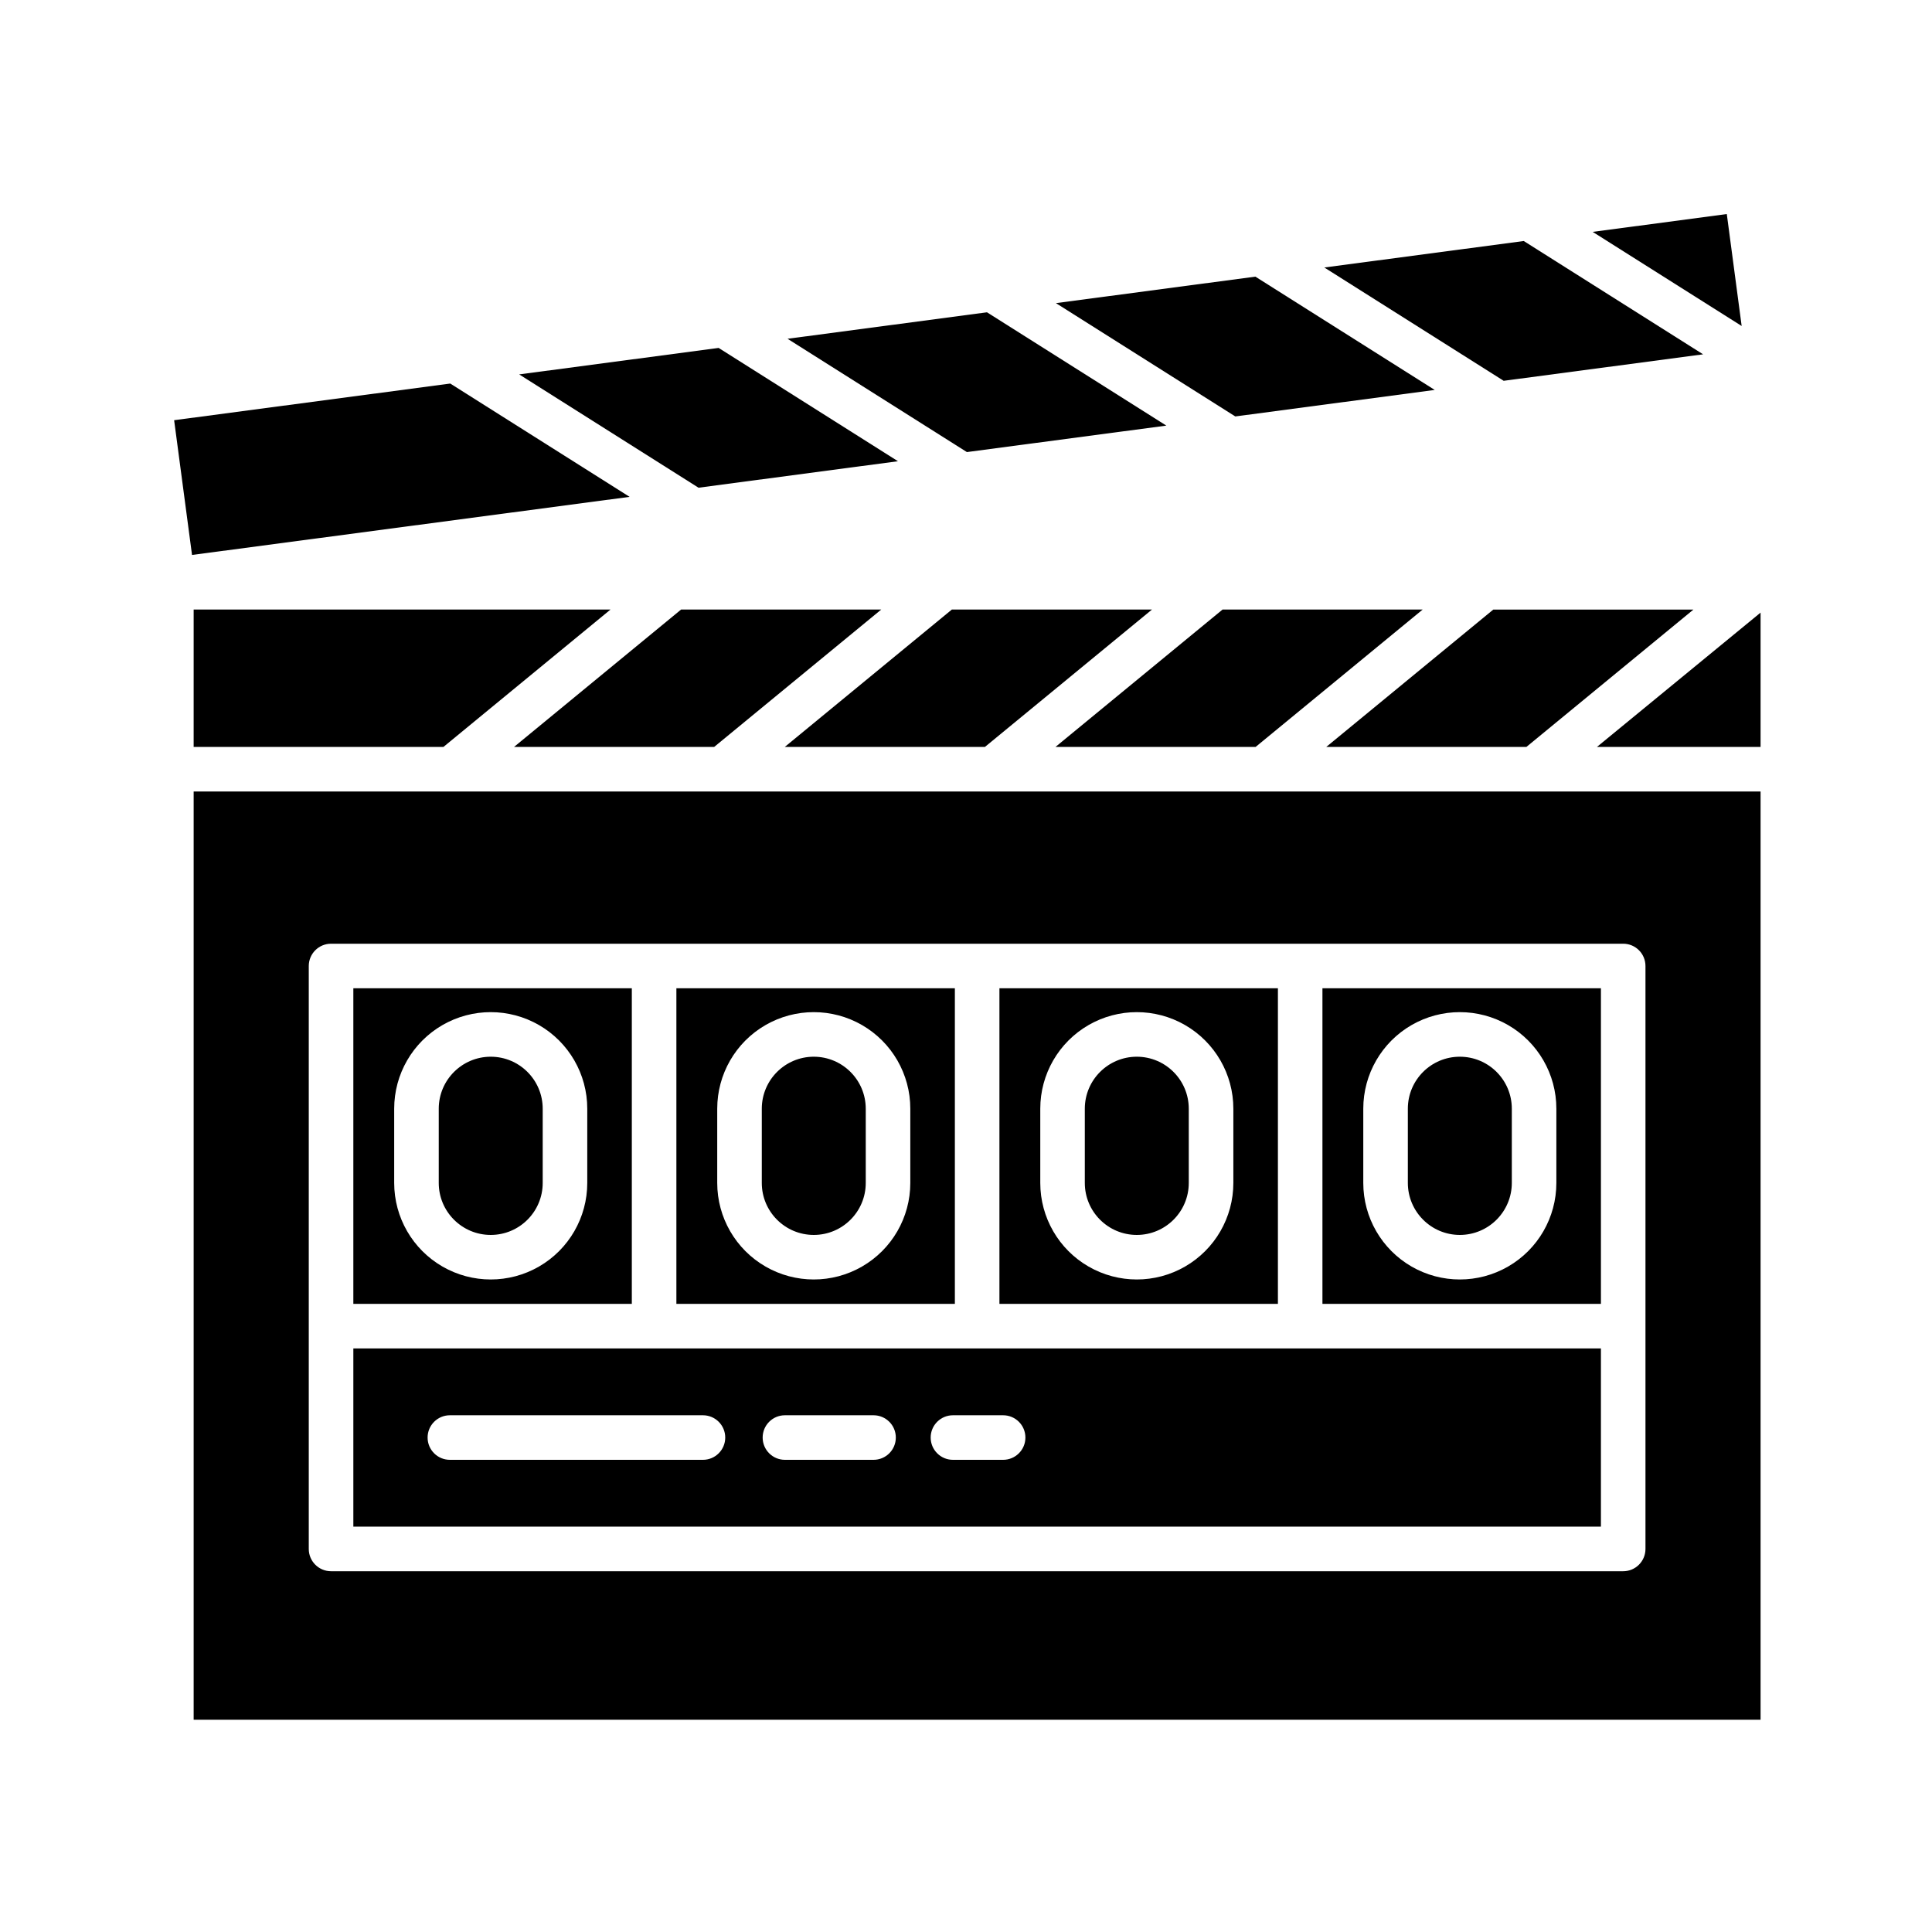 <?xml version="1.0" encoding="UTF-8"?>
<!-- Uploaded to: ICON Repo, www.svgrepo.com, Generator: ICON Repo Mixer Tools -->
<svg fill="#000000" width="800px" height="800px" version="1.1" viewBox="144 144 512 512" xmlns="http://www.w3.org/2000/svg">
 <g>
  <path d="m381.97 266.23-47.527-30.027-52.855 7.016 47.531 30.031z"/>
  <path d="m453.09 256.79-47.527-30.027-52.855 7.016 47.531 30.027z"/>
  <path d="m524.22 247.34-47.531-30.027-52.855 7.019 47.531 30.027z"/>
  <path d="m494.46 489.54h73.801v-83.641h-73.801zm10.824-51.73c0-9.141 4.879-17.586 12.793-22.156 7.918-4.57 17.668-4.57 25.586 0 7.914 4.57 12.789 13.016 12.789 22.156v19.68c0 9.141-4.875 17.59-12.789 22.156-7.918 4.57-17.668 4.57-25.586 0-7.914-4.566-12.793-13.016-12.793-22.156z"/>
  <path d="m592.78 305.54h-53.035l-44.273 36.406h53.035z"/>
  <path d="m530.87 471.27c7.606-0.008 13.766-6.172 13.777-13.777v-19.68c0-7.606-6.168-13.773-13.777-13.773s-13.777 6.168-13.777 13.773v19.68c0.012 7.606 6.172 13.77 13.777 13.777z"/>
  <path d="m310.85 275.67-47.527-30.027-73.176 9.715 4.742 35.711z"/>
  <path d="m601.62 200.73-35.539 4.719 39.477 24.941z"/>
  <path d="m280.23 341.94h53.035l44.273-36.406h-53.039z"/>
  <path d="m423.72 341.94h53.035l44.273-36.406h-53.035z"/>
  <path d="m445.26 424.04c-7.606 0.008-13.766 6.168-13.773 13.773v19.68c0 7.609 6.168 13.777 13.773 13.777 7.609 0 13.777-6.168 13.777-13.777v-19.68c-0.008-7.606-6.172-13.766-13.777-13.773z"/>
  <path d="m595.34 237.9-47.527-30.027-52.855 7.016 47.531 30.027z"/>
  <path d="m351.98 341.94h53.039l44.273-36.406h-53.039z"/>
  <path d="m195.32 341.94h66.199l44.273-36.406h-110.47z"/>
  <path d="m237.64 548.58h330.62v-47.23h-330.62zm158.9-29.52h13.301c3.258 0 5.902 2.644 5.902 5.906 0 3.258-2.644 5.902-5.902 5.902h-13.301c-3.258 0-5.902-2.644-5.902-5.902 0-3.262 2.644-5.906 5.902-5.906zm-44.527 0h23.484c3.262 0 5.906 2.644 5.906 5.906 0 3.258-2.644 5.902-5.906 5.902h-23.484c-3.262 0-5.902-2.644-5.902-5.902 0-3.262 2.641-5.906 5.902-5.906zm-88.789 0h67.07-0.004c3.262 0 5.906 2.644 5.906 5.906 0 3.258-2.644 5.902-5.906 5.902h-67.066c-3.262 0-5.906-2.644-5.906-5.902 0-3.262 2.644-5.906 5.906-5.906z"/>
  <path d="m311.44 405.9h-73.801v83.641h73.801zm-11.809 51.59c0 9.141-4.875 17.59-12.789 22.156-7.918 4.57-17.672 4.57-25.586 0-7.914-4.566-12.793-13.016-12.793-22.156v-19.68c0-9.141 4.879-17.586 12.793-22.156 7.914-4.57 17.668-4.57 25.586 0 7.914 4.57 12.789 13.016 12.789 22.156z"/>
  <path d="m610.57 353.75h-415.25v246h415.25zm-30.504 200.74c0 3.258-2.641 5.902-5.902 5.902h-342.43c-3.262 0-5.906-2.644-5.906-5.902v-154.49c0-3.262 2.644-5.906 5.906-5.906h342.43c3.262 0 5.902 2.644 5.902 5.906z"/>
  <path d="m397.05 405.9h-73.801v83.641h73.801zm-11.809 51.59c0 9.141-4.875 17.59-12.793 22.156-7.914 4.57-17.668 4.57-25.582 0-7.918-4.566-12.793-13.016-12.793-22.156v-19.68c0-9.141 4.875-17.586 12.793-22.156 7.914-4.57 17.668-4.57 25.582 0 7.918 4.57 12.793 13.016 12.793 22.156z"/>
  <path d="m610.57 306.35-43.359 35.59h43.359z"/>
  <path d="m274.05 424.04c-7.606 0.008-13.77 6.168-13.777 13.773v19.68c0 7.609 6.168 13.777 13.777 13.777s13.773-6.168 13.773-13.777v-19.68c-0.008-7.606-6.168-13.766-13.773-13.773z"/>
  <path d="m482.66 405.9h-73.801v83.641h73.801zm-11.809 51.59c0 9.141-4.879 17.59-12.793 22.156-7.914 4.57-17.668 4.57-25.586 0-7.914-4.566-12.789-13.016-12.789-22.156v-19.68c0-9.141 4.875-17.586 12.789-22.156 7.918-4.57 17.672-4.57 25.586 0 7.914 4.57 12.793 13.016 12.793 22.156z"/>
  <path d="m359.66 424.04c-7.606 0.008-13.77 6.168-13.777 13.773v19.68c0 7.609 6.168 13.777 13.777 13.777 7.606 0 13.773-6.168 13.773-13.777v-19.68c-0.008-7.606-6.172-13.766-13.773-13.773z"/>
 </g>
</svg>